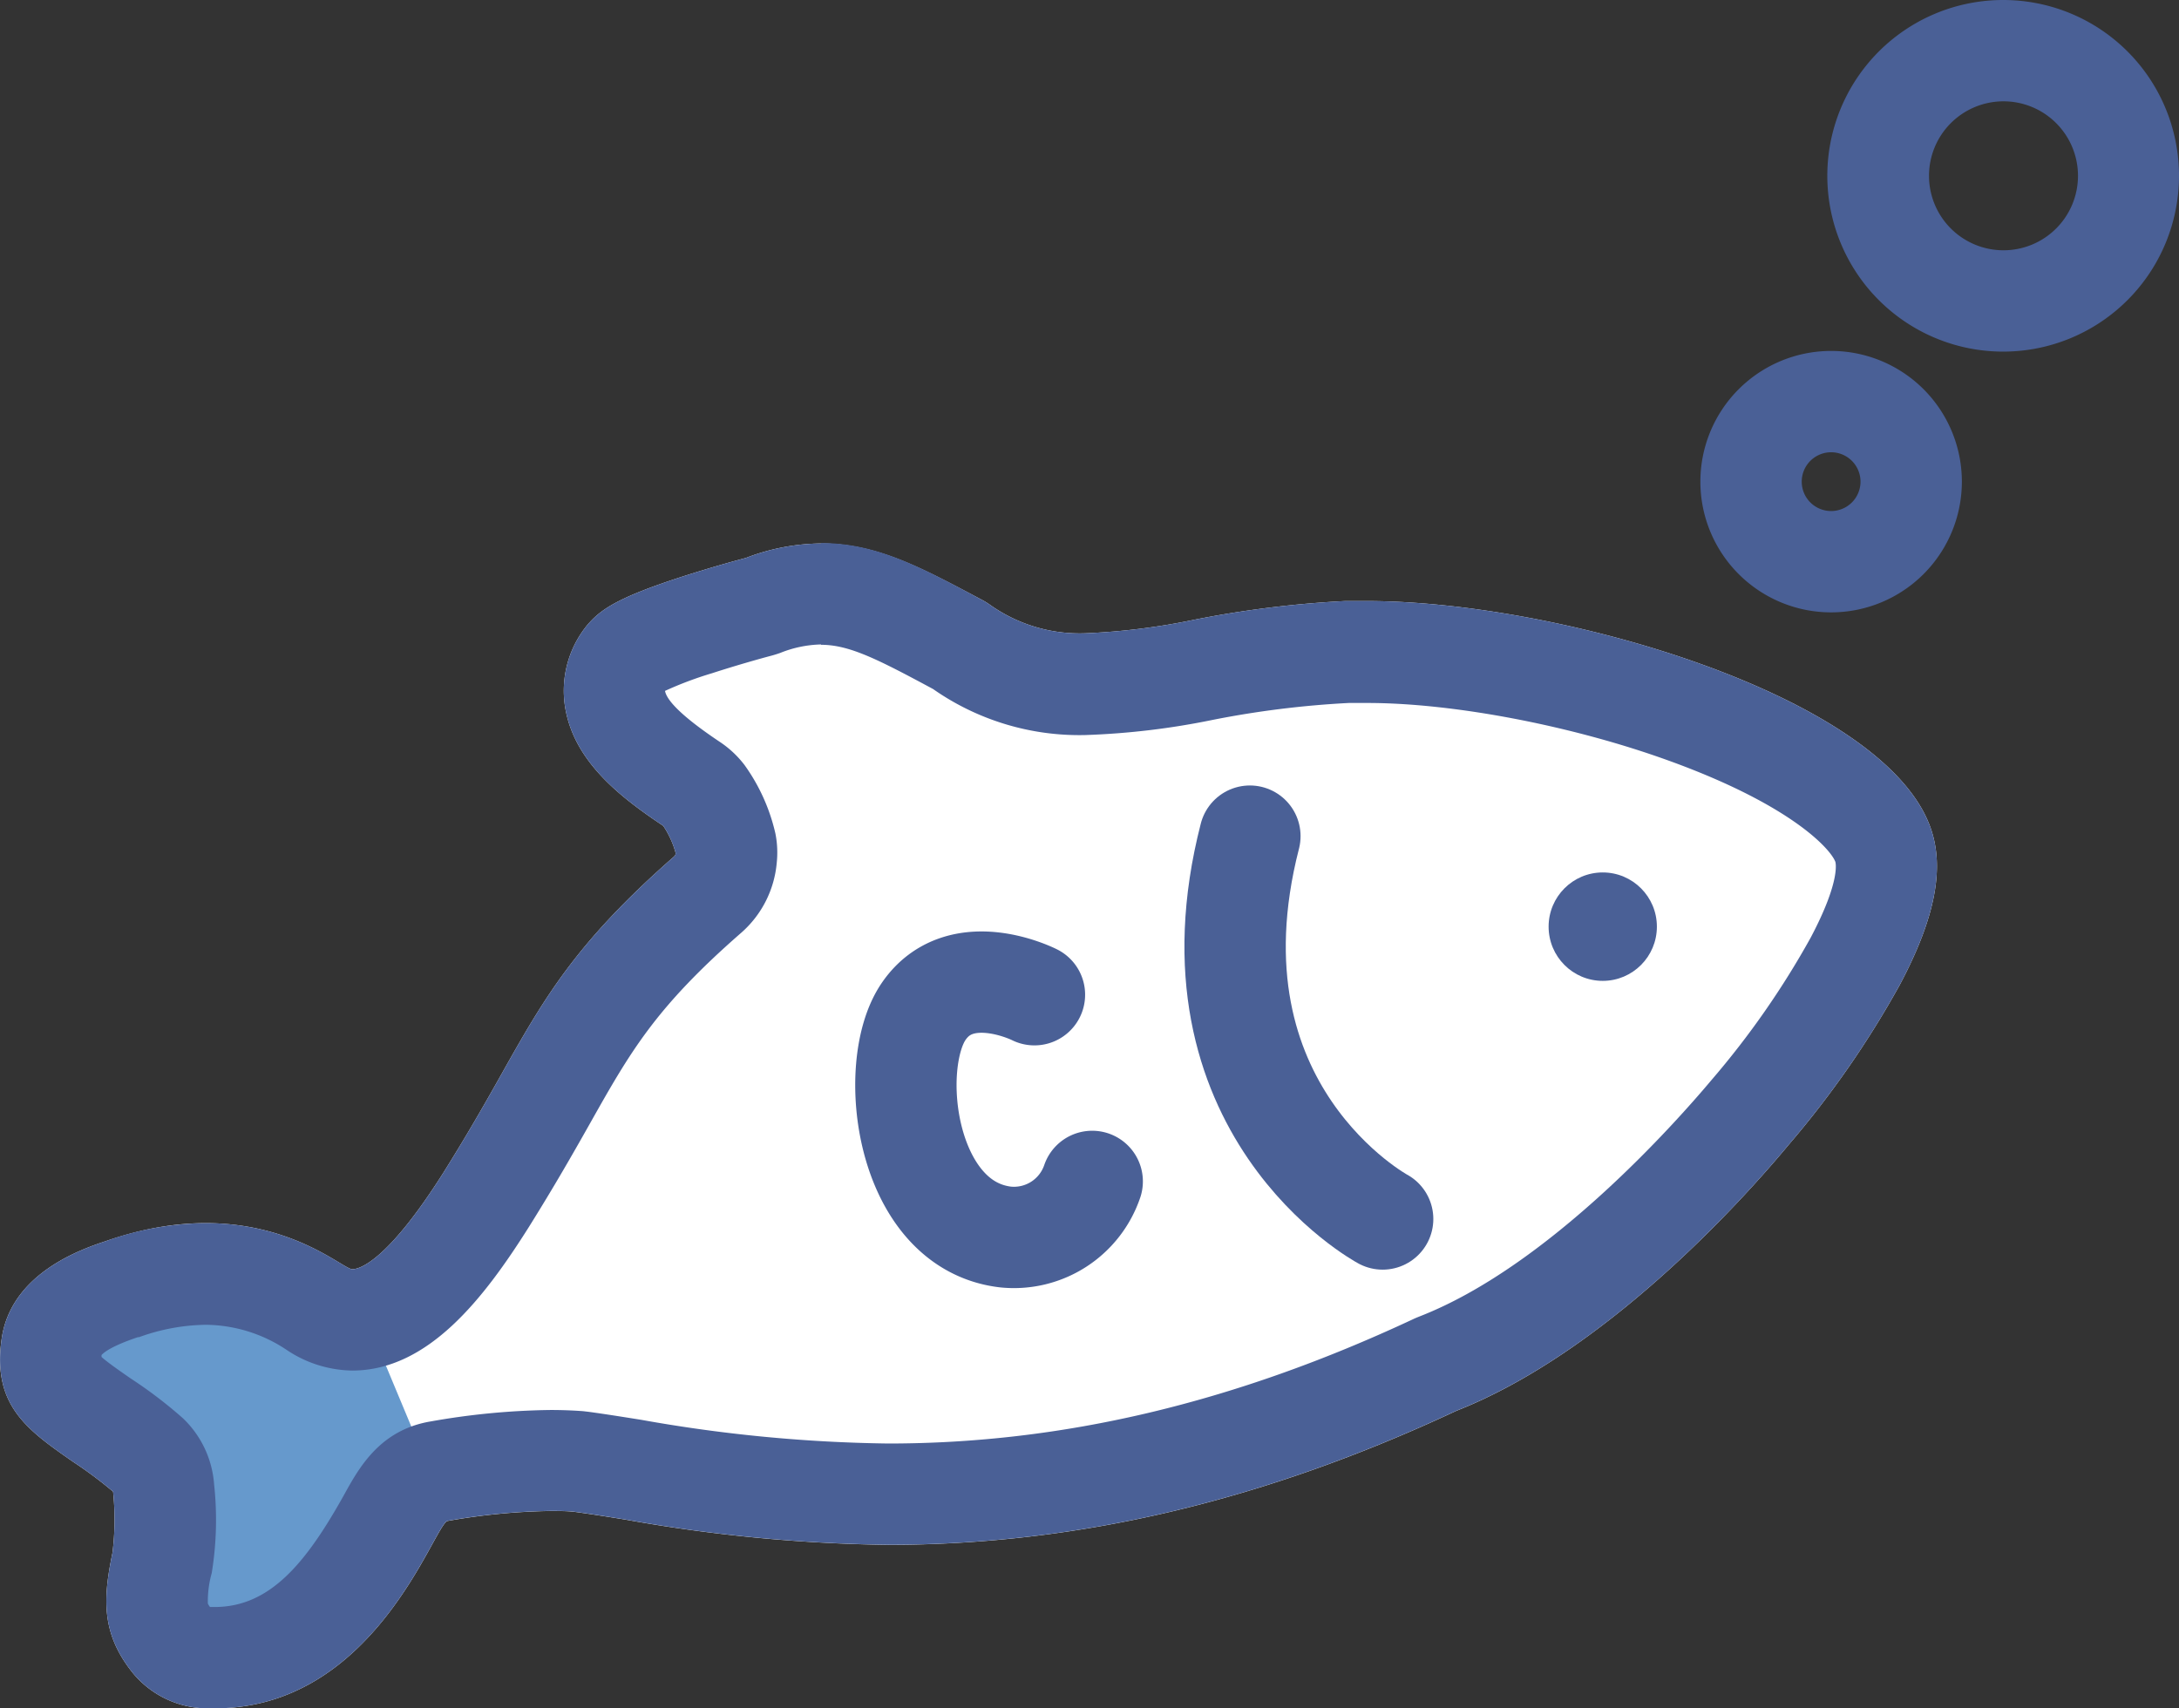 <svg id="レイヤー_2" data-name="レイヤー 2" xmlns="http://www.w3.org/2000/svg" viewBox="0 0 258 202.27"><rect x="0" y="0" width="258" height="202.27" fill="#333333" stroke="none"/><defs><style>.cls-1{fill:#fff;}.cls-2{fill:#69c;}.cls-3{fill:none;stroke:#4a6096;stroke-linecap:round;stroke-linejoin:round;stroke-width:12px;}.cls-4{fill:#4a6096;}</style></defs><path class="cls-1" d="M98.41,94.05a25.37,25.37,0,0,0-8.92,1.72c-1.58.41-4.68,1.29-7.68,2.26-7,2.28-9.22,3.64-10.79,5.35a8,8,0,0,0-.53.63,12.26,12.26,0,0,0-2.37,9.54c1.08,6.32,6.47,10.52,11.6,13.94a10.93,10.93,0,0,1,1.48,3.25.58.58,0,0,1-.19.38C69.29,141.4,65.61,147.93,60.51,157c-1.86,3.31-4,7.07-6.84,11.6C47,179.14,43.73,180,42.9,180c-1.35,0-11.13-9.61-29.18-3.33-2.78.93-11.23,3.76-12.34,11.6s3,10.74,8.47,14.54a49.74,49.74,0,0,1,4.73,3.53,31.94,31.94,0,0,1-.07,7.23c-1.1,5.34-1.41,9.55,2.47,14.32A11.5,11.5,0,0,0,26.11,232c19.52.39,26.5-21.92,28.09-22.19a75.62,75.62,0,0,1,12.17-1.18c1,0,2,0,2.9.11,1.77.24,3.78.56,5.91.9a188.52,188.52,0,0,0,31.17,3c22.45,0,44.45-5.19,67.25-15.86C191,189.94,207,172.47,213,165.23a113.12,113.12,0,0,0,13.13-18.91c4.25-8,5.38-14,3.56-18.83-5.79-15.44-43.83-26.62-66.65-26.62-.87,0-1.74,0-2.59,0a123.79,123.79,0,0,0-17.79,2.2,79.59,79.59,0,0,1-13,1.62,18.35,18.35,0,0,1-11.29-3.4,9,9,0,0,0-.84-.52C110.23,96.89,105,94.05,98.41,94.05Z" transform="translate(-1.19 -29.69)"/><path class="cls-2" d="M52,203.69s-15.58,17-27.38,21.34c-2,.75-5.46,2.07-7.27.44-3.22-2.93,2.8-14.22.67-21.33s-27.27-14.2-9-20.32c10.44-3.49,36.23,3.68,36.23,3.68Z" transform="translate(-1.19 -29.69)"/><path class="cls-3" d="M149.18,128.71c-8.32,32.39,15.72,45.34,15.72,45.34" transform="translate(-1.19 -29.69)"/><ellipse class="cls-4" cx="189.77" cy="109.74" rx="6.41" ry="6.42"/><path class="cls-3" d="M123.67,147.49s-8.75-4.44-13.13,2-2.21,25.35,9.76,26.7a9.79,9.79,0,0,0,10.21-6.59" transform="translate(-1.19 -29.69)"/><path class="cls-4" d="M98.41,106.05c3.34,0,6.68,1.7,13.26,5.24a30.2,30.2,0,0,0,18,5.45,89.57,89.57,0,0,0,15.12-1.8,112.65,112.65,0,0,1,16.11-2c.71,0,1.44,0,2.18,0,10.2,0,24.19,2.67,35.64,6.81,14.49,5.23,19.19,10.45,19.78,12,0,0,.72,2.11-2.93,9a100.74,100.74,0,0,1-11.73,16.84c-4.25,5.06-19.3,22.06-34.57,28-.25.1-.5.2-.75.32-21.17,9.91-41.5,14.73-62.16,14.73a177.75,177.75,0,0,1-29.27-2.81c-2.2-.35-4.27-.68-6.18-.94l-.67-.08c-1.22-.09-2.52-.14-3.86-.14a86.5,86.5,0,0,0-14.17,1.35c-6.05,1-8.52,5.5-10.32,8.77C37.49,214.66,33.22,220,26.62,220h-.57a3,3,0,0,1-.25-.4h0a12.38,12.38,0,0,1,.46-3.62,39.17,39.17,0,0,0,.28-10.51,12,12,0,0,0-3.68-7.81,53.05,53.05,0,0,0-6.19-4.72c-1.11-.77-2.69-1.86-3.46-2.55,0-.07,0-.15,0-.23.34-.37,1.35-1.12,4.3-2.11l.13,0a24,24,0,0,1,7.89-1.47,17.45,17.45,0,0,1,9.64,3A14.27,14.27,0,0,0,42.9,192c9,0,15.6-8.58,20.91-17,3-4.8,5.22-8.69,7.16-12.13,4.85-8.61,7.77-13.8,18-22.73l0,0a12.47,12.47,0,0,0,4.19-8.29A11.48,11.48,0,0,0,93,128.4a22.42,22.42,0,0,0-3.64-8.09,12.07,12.07,0,0,0-3-2.8c-5-3.35-6.27-5.09-6.43-6a42.5,42.5,0,0,1,5.56-2.09c2.83-.92,5.74-1.74,7-2.07.37-.1.73-.21,1.09-.34a13.74,13.74,0,0,1,4.81-1m-18.35,5.21h0m-66.8,78.65h0M98.41,94.05a25.37,25.37,0,0,0-8.92,1.72c-1.58.41-4.68,1.29-7.68,2.26-7,2.28-9.22,3.64-10.79,5.35a8,8,0,0,0-.53.63,12.26,12.26,0,0,0-2.37,9.54c1.08,6.32,6.47,10.52,11.6,13.94a10.93,10.93,0,0,1,1.48,3.25.58.58,0,0,1-.19.38C69.29,141.4,65.61,147.93,60.51,157c-1.86,3.31-4,7.07-6.84,11.6C47,179.14,43.73,180,42.9,180c-1,0-6.83-5.46-17.35-5.46a35.8,35.8,0,0,0-11.83,2.13c-2.78.93-11.23,3.76-12.34,11.6s3,10.74,8.47,14.54a49.74,49.74,0,0,1,4.73,3.53,31.94,31.94,0,0,1-.07,7.23c-1.1,5.34-1.41,9.55,2.47,14.32A11.5,11.5,0,0,0,26.11,232h.51c19.14,0,26-21.93,27.58-22.2a75.62,75.62,0,0,1,12.17-1.18c1,0,2,0,2.9.11,1.77.24,3.78.56,5.91.9a188.52,188.52,0,0,0,31.17,3c22.45,0,44.45-5.19,67.25-15.86C191,189.94,207,172.47,213,165.23a113.12,113.12,0,0,0,13.13-18.91c4.25-8,5.38-14,3.56-18.83-5.79-15.44-43.83-26.62-66.65-26.62-.87,0-1.74,0-2.59,0a123.79,123.79,0,0,0-17.79,2.2,79.59,79.59,0,0,1-13,1.62,18.35,18.35,0,0,1-11.29-3.4,9,9,0,0,0-.84-.52c-7.3-3.93-12.57-6.77-19.12-6.77Z" transform="translate(-1.19 -29.69)"/><path class="cls-4" d="M238.39,41.69a8.82,8.82,0,1,1-8.8,8.82,8.82,8.82,0,0,1,8.8-8.82m0-12a20.82,20.82,0,1,0,20.8,20.82,20.81,20.81,0,0,0-20.8-20.82Z" transform="translate(-1.19 -29.69)"/><path class="cls-4" d="M218,83.25a3.48,3.48,0,1,1-3.48,3.48A3.48,3.48,0,0,1,218,83.25m0-12a15.48,15.48,0,1,0,15.48,15.48A15.48,15.48,0,0,0,218,71.25Z" transform="translate(-1.19 -29.69)"/></svg>
